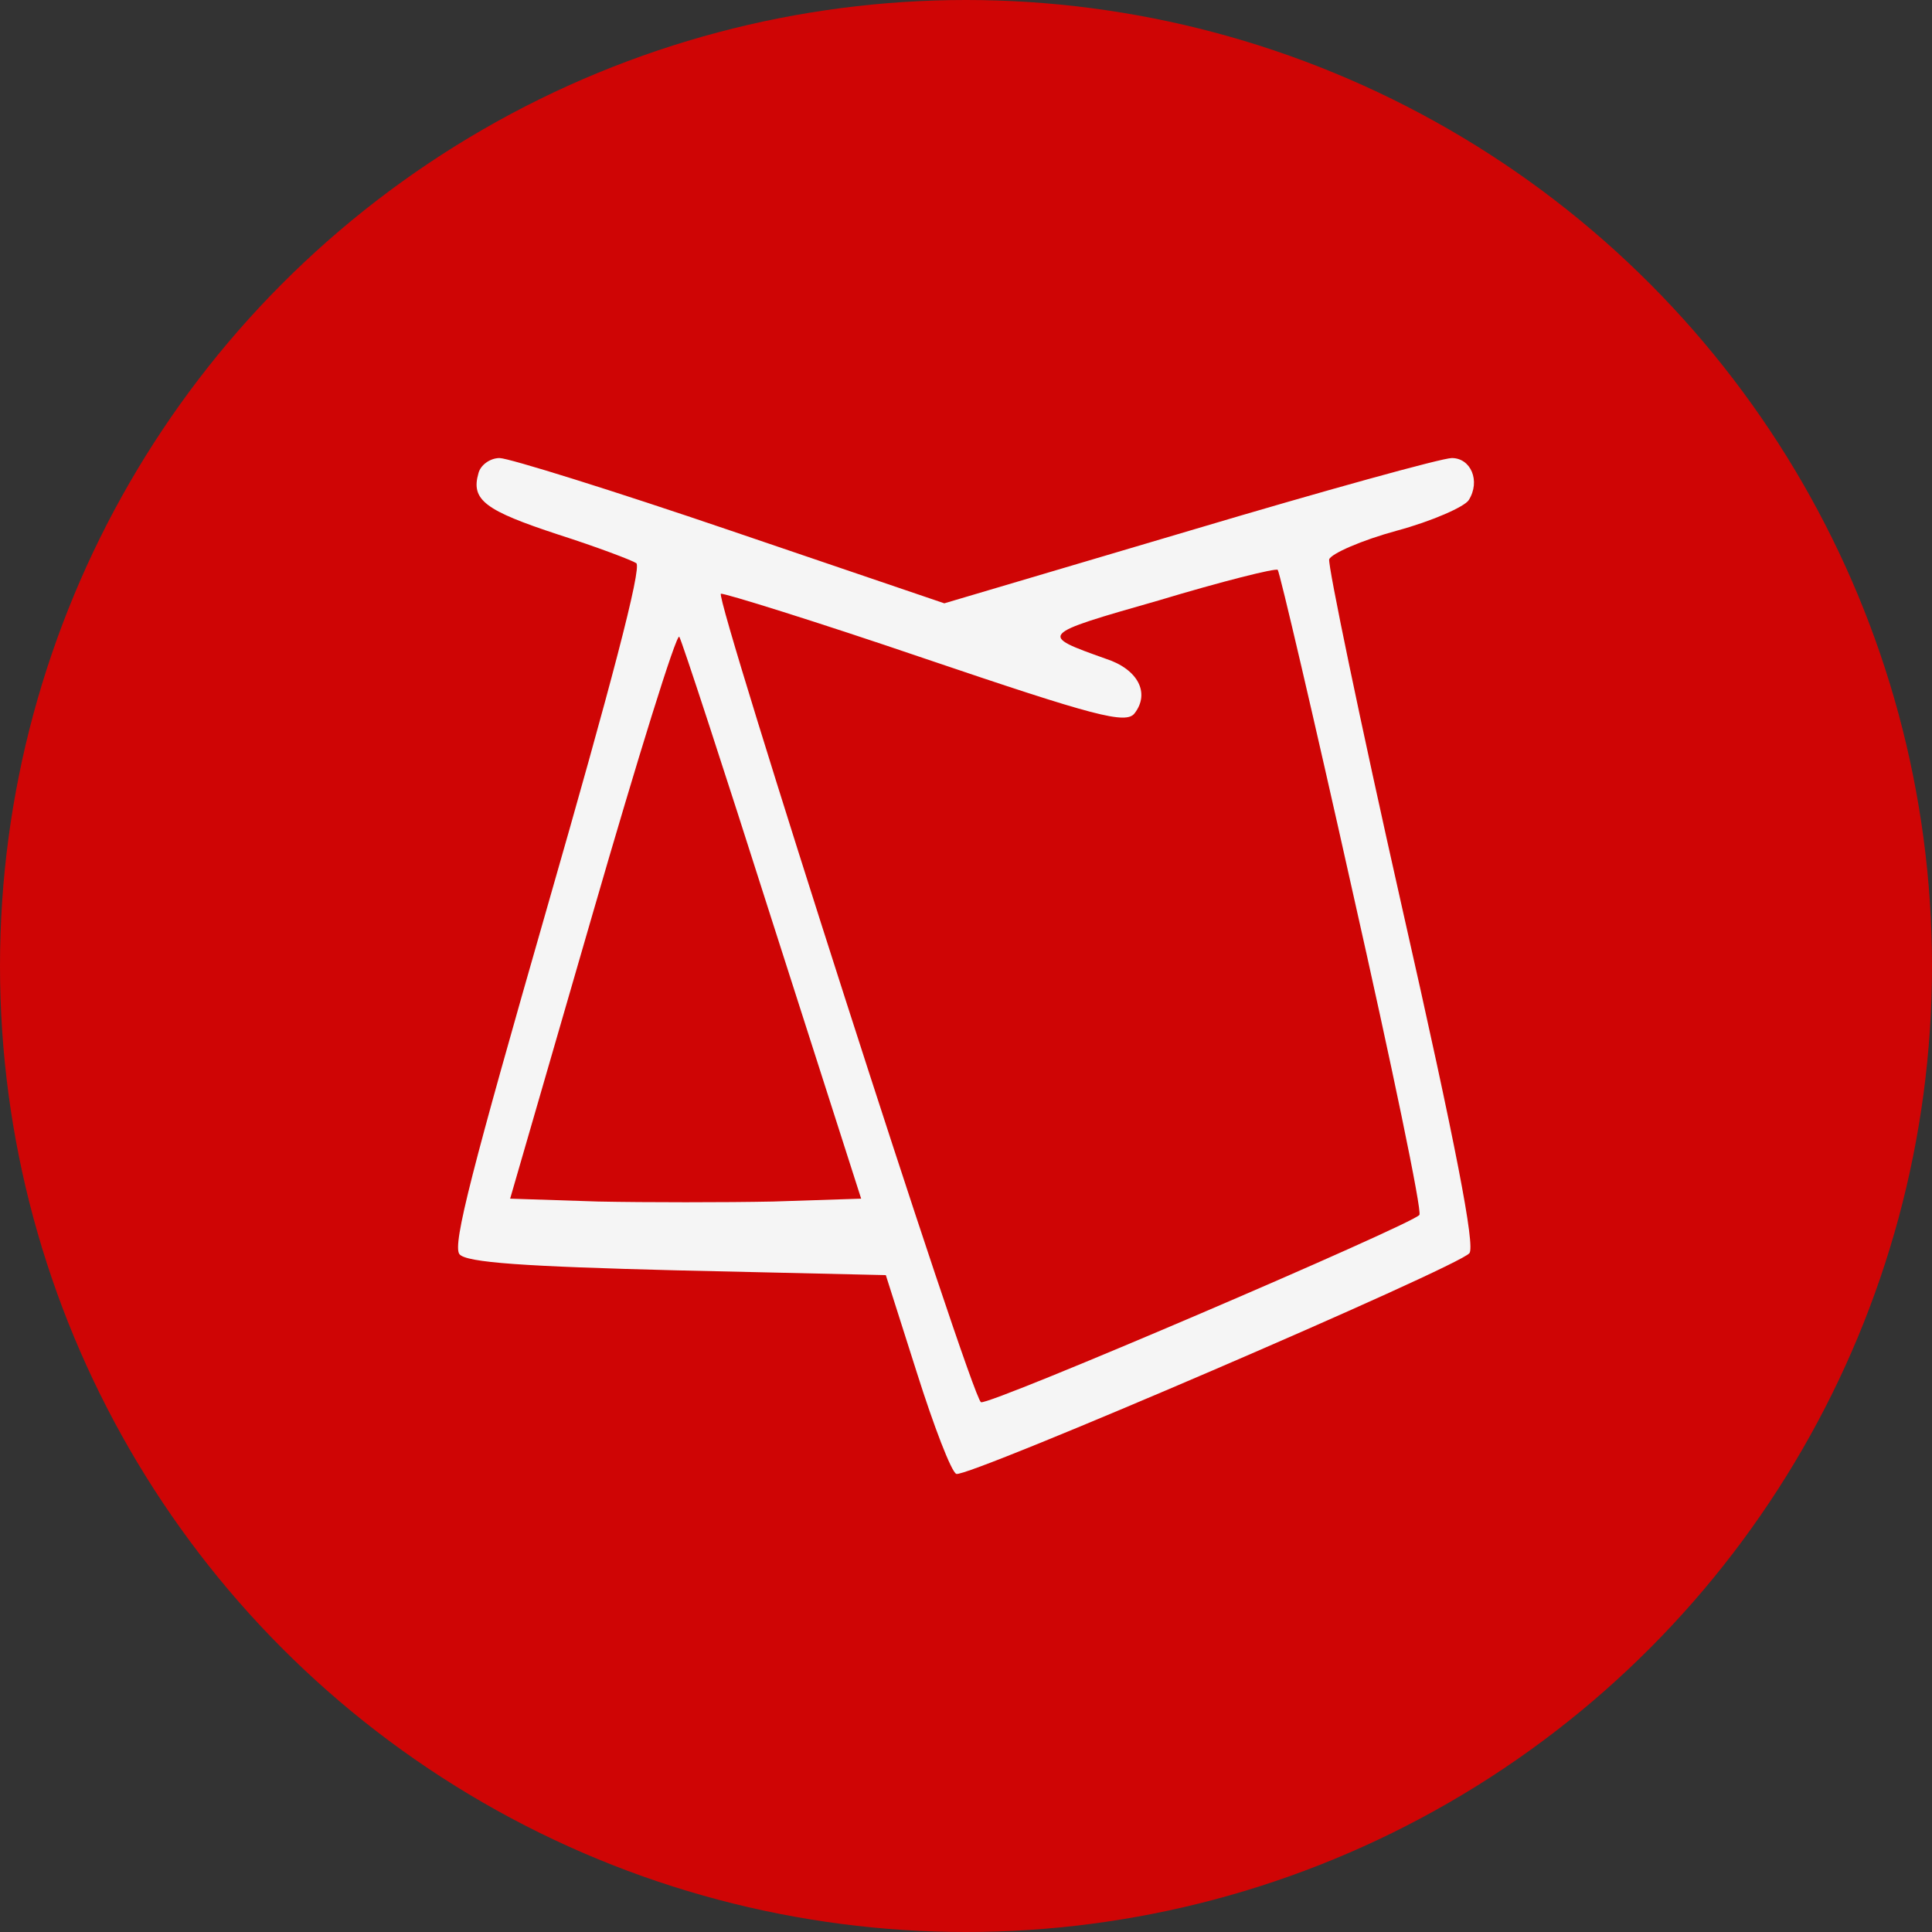 <svg width="68" height="68" viewBox="0 0 68 68" fill="none" xmlns="http://www.w3.org/2000/svg">
<rect x="0" y="0" width="68" height="68" fill="#333333" stroke="none"/>
<circle cx="34" cy="34" r="34" fill="#CF0505"/>
<path d="M16.839 16.66C16.566 17.602 17.087 17.972 19.642 18.813C21.007 19.25 22.247 19.721 22.396 19.822C22.594 19.99 21.503 24.127 19.27 31.897C16.616 41.146 15.921 43.804 16.169 44.14C16.392 44.443 18.526 44.577 23.81 44.712L31.178 44.88L32.27 48.311C32.865 50.194 33.485 51.809 33.659 51.876C34.006 52.044 51.372 44.577 51.72 44.106C51.918 43.837 51.273 40.44 49.338 31.897C47.874 25.405 46.733 19.889 46.783 19.687C46.857 19.486 47.924 19.015 49.164 18.678C50.405 18.342 51.546 17.837 51.695 17.602C52.117 16.929 51.769 16.122 51.099 16.122C50.752 16.122 46.609 17.266 41.871 18.678L33.237 21.235L25.72 18.678C21.577 17.266 17.905 16.122 17.583 16.122C17.261 16.122 16.913 16.358 16.839 16.66ZM47.602 31.359C48.991 37.514 50.057 42.626 49.958 42.761C49.71 43.097 34.8 49.488 34.527 49.353C34.18 49.185 25.15 21.033 25.373 20.898C25.472 20.865 28.722 21.874 32.567 23.185C38.522 25.203 39.638 25.506 39.936 25.103C40.481 24.396 40.06 23.555 38.918 23.185C36.562 22.345 36.537 22.345 40.779 21.134C43.012 20.461 44.897 19.99 44.972 20.057C45.046 20.158 46.237 25.237 47.602 31.359ZM27.184 32.435L30.31 42.189L27.209 42.29C25.522 42.324 22.743 42.324 21.056 42.29L17.955 42.189L20.858 32.166C22.445 26.683 23.81 22.277 23.909 22.412C24.008 22.58 25.472 27.053 27.184 32.435Z" fill="#F5F5F5"/>
</svg>
